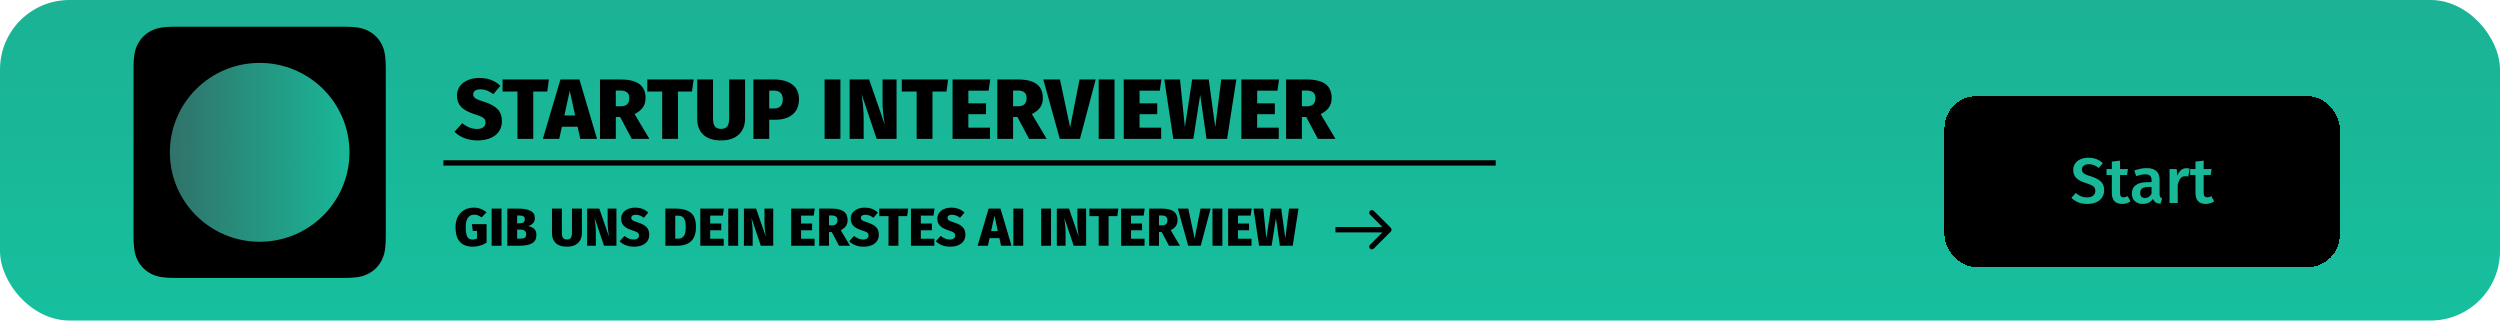 <svg width="468" height="60" viewBox="0 0 468 60" fill="none" xmlns="http://www.w3.org/2000/svg">
<rect width="468" height="60" rx="13" fill="url(#paint0_linear_248_7)"/>
<path d="M89.704 14.592C90.547 14.592 91.288 14.715 91.928 14.96C92.579 15.205 93.16 15.573 93.672 16.064L92.344 17.632C91.576 17.024 90.771 16.72 89.928 16.72C89.491 16.72 89.155 16.805 88.92 16.976C88.696 17.136 88.584 17.365 88.584 17.664C88.584 17.877 88.643 18.053 88.76 18.192C88.877 18.331 89.075 18.464 89.352 18.592C89.629 18.72 90.067 18.88 90.664 19.072C91.805 19.435 92.637 19.893 93.16 20.448C93.693 20.992 93.96 21.749 93.96 22.72C93.96 23.424 93.779 24.048 93.416 24.592C93.053 25.125 92.525 25.541 91.832 25.84C91.149 26.139 90.344 26.288 89.416 26.288C87.645 26.288 86.2 25.749 85.08 24.672L86.536 23.056C87.421 23.781 88.344 24.144 89.304 24.144C89.805 24.144 90.195 24.037 90.472 23.824C90.749 23.6 90.888 23.307 90.888 22.944C90.888 22.688 90.835 22.48 90.728 22.32C90.621 22.149 90.429 22 90.152 21.872C89.885 21.733 89.491 21.584 88.968 21.424C87.709 21.029 86.824 20.555 86.312 20C85.8 19.445 85.544 18.747 85.544 17.904C85.544 17.243 85.72 16.661 86.072 16.16C86.435 15.659 86.931 15.275 87.56 15.008C88.2 14.731 88.915 14.592 89.704 14.592ZM102.753 14.88L102.449 17.136H99.825V26H96.865V17.136H94.081V14.88H102.753ZM108.626 26L108.13 23.728H105.186L104.69 26H101.618L104.914 14.88H108.466L111.762 26H108.626ZM105.65 21.616H107.666L106.658 16.992L105.65 21.616ZM116.093 21.904H115.277V26H112.317V14.88H116.173C117.741 14.88 118.909 15.163 119.677 15.728C120.456 16.293 120.845 17.163 120.845 18.336C120.845 19.04 120.68 19.627 120.349 20.096C120.029 20.565 119.512 20.987 118.797 21.36L121.565 26H118.269L116.093 21.904ZM115.277 19.888H116.269C117.293 19.888 117.805 19.371 117.805 18.336C117.805 17.856 117.661 17.504 117.373 17.28C117.096 17.056 116.674 16.944 116.109 16.944H115.277V19.888ZM129.847 14.88L129.543 17.136H126.919V26H123.959V17.136H121.175V14.88H129.847ZM139.477 22.272C139.477 23.04 139.306 23.728 138.965 24.336C138.634 24.944 138.133 25.424 137.461 25.776C136.789 26.117 135.967 26.288 134.997 26.288C133.525 26.288 132.41 25.931 131.653 25.216C130.895 24.491 130.517 23.509 130.517 22.272V14.88H133.477V22.176C133.477 22.848 133.594 23.344 133.829 23.664C134.074 23.973 134.463 24.128 134.997 24.128C135.53 24.128 135.914 23.968 136.149 23.648C136.383 23.328 136.501 22.837 136.501 22.176V14.88H139.477V22.272ZM144.844 14.88C146.337 14.88 147.495 15.195 148.316 15.824C149.148 16.443 149.564 17.355 149.564 18.56C149.564 19.819 149.164 20.779 148.364 21.44C147.564 22.091 146.487 22.416 145.132 22.416H143.996V26H141.036V14.88H144.844ZM144.86 20.304C145.415 20.304 145.831 20.165 146.108 19.888C146.396 19.611 146.54 19.173 146.54 18.576C146.54 17.499 145.959 16.96 144.796 16.96H143.996V20.304H144.86ZM157.324 14.88V26H154.364V14.88H157.324ZM167.836 26H164.108L161.292 17.632L161.34 17.968C161.446 18.704 161.526 19.397 161.58 20.048C161.644 20.688 161.676 21.419 161.676 22.24V26H159.052V14.88H162.7L165.612 23.28C165.484 22.48 165.382 21.76 165.308 21.12C165.244 20.48 165.212 19.744 165.212 18.912V14.88H167.836V26ZM177.487 14.88L177.183 17.136H174.559V26H171.599V17.136H168.815V14.88H177.487ZM185.373 14.88L185.069 16.976H181.277V19.344H184.589V21.376H181.277V23.904H185.325V26H178.317V14.88H185.373ZM190.468 21.904H189.652V26H186.692V14.88H190.548C192.116 14.88 193.284 15.163 194.052 15.728C194.831 16.293 195.22 17.163 195.22 18.336C195.22 19.04 195.055 19.627 194.724 20.096C194.404 20.565 193.887 20.987 193.172 21.36L195.94 26H192.644L190.468 21.904ZM189.652 19.888H190.644C191.668 19.888 192.18 19.371 192.18 18.336C192.18 17.856 192.036 17.504 191.748 17.28C191.471 17.056 191.049 16.944 190.484 16.944H189.652V19.888ZM205.113 14.88L202.169 26H198.393L195.305 14.88H198.425L200.329 23.84L202.089 14.88H205.113ZM208.637 14.88V26H205.677V14.88H208.637ZM217.42 14.88L217.116 16.976H213.324V19.344H216.636V21.376H213.324V23.904H217.372V26H210.364V14.88H217.42ZM231.443 14.88L229.715 26H225.859L224.675 17.76L223.395 26H219.635L217.955 14.88H220.899L221.811 23.808L223.171 14.88H226.275L227.491 23.808L228.611 14.88H231.443ZM239.436 14.88L239.132 16.976H235.34V19.344H238.652V21.376H235.34V23.904H239.388V26H232.38V14.88H239.436ZM244.531 21.904H243.715V26H240.755V14.88H244.611C246.179 14.88 247.347 15.163 248.115 15.728C248.893 16.293 249.283 17.163 249.283 18.336C249.283 19.04 249.117 19.627 248.787 20.096C248.467 20.565 247.949 20.987 247.235 21.36L250.003 26H246.707L244.531 21.904ZM243.715 19.888H244.707C245.731 19.888 246.243 19.371 246.243 18.336C246.243 17.856 246.099 17.504 245.811 17.28C245.533 17.056 245.112 16.944 244.547 16.944H243.715V19.888Z" fill="black"/>
<g filter="url(#filter0_d_248_7)">
<path fill-rule="evenodd" clip-rule="evenodd" d="M32.99 6L64.228 6C67.006 6 68.013 6.288 69.029 6.829C70.045 7.37 70.842 8.164 71.385 9.176C71.928 10.187 72.218 11.191 72.218 13.958V45.069C72.218 47.836 71.928 48.84 71.385 49.851C70.842 50.863 70.045 51.657 69.029 52.198C68.013 52.739 67.006 53.027 64.228 53.027H32.99C30.212 53.027 29.204 52.739 28.189 52.198C27.173 51.657 26.376 50.863 25.832 49.851C25.289 48.84 25 47.836 25 45.069V13.958C25 11.191 25.289 10.187 25.832 9.176C26.376 8.164 27.173 7.37 28.189 6.829C29.204 6.288 30.212 6 32.99 6Z" fill="black"/>
<path d="M48.608 46.256C57.892 46.256 65.418 38.76 65.418 29.514C65.418 20.268 57.892 12.773 48.608 12.773C39.325 12.773 31.799 20.268 31.799 29.514C31.799 38.76 39.325 46.256 48.608 46.256Z" fill="url(#paint1_linear_248_7)"/>
</g>
<g filter="url(#filter1_d_248_7)">
<rect x="364" y="14" width="74" height="32" rx="6" fill="black" shape-rendering="crispEdges"/>
<path d="M390.924 25.528C391.508 25.528 392.016 25.612 392.448 25.78C392.88 25.948 393.284 26.204 393.66 26.548L392.88 27.448C392.584 27.2 392.284 27.02 391.98 26.908C391.684 26.796 391.364 26.74 391.02 26.74C390.636 26.74 390.324 26.828 390.084 27.004C389.852 27.172 389.736 27.412 389.736 27.724C389.736 27.932 389.78 28.104 389.868 28.24C389.964 28.376 390.132 28.504 390.372 28.624C390.612 28.744 390.968 28.876 391.44 29.02C392.256 29.276 392.868 29.596 393.276 29.98C393.692 30.356 393.9 30.908 393.9 31.636C393.9 32.132 393.772 32.572 393.516 32.956C393.268 33.34 392.908 33.64 392.436 33.856C391.964 34.072 391.404 34.18 390.756 34.18C390.124 34.18 389.556 34.08 389.052 33.88C388.556 33.672 388.128 33.392 387.768 33.04L388.584 32.128C388.904 32.4 389.236 32.608 389.58 32.752C389.924 32.888 390.304 32.956 390.72 32.956C391.176 32.956 391.544 32.848 391.824 32.632C392.104 32.416 392.244 32.112 392.244 31.72C392.244 31.48 392.196 31.284 392.1 31.132C392.004 30.972 391.84 30.832 391.608 30.712C391.376 30.584 391.04 30.452 390.6 30.316C389.72 30.044 389.084 29.716 388.692 29.332C388.3 28.948 388.104 28.444 388.104 27.82C388.104 27.364 388.224 26.964 388.464 26.62C388.704 26.276 389.036 26.008 389.46 25.816C389.892 25.624 390.38 25.528 390.924 25.528ZM398.839 33.7C398.615 33.86 398.363 33.98 398.083 34.06C397.811 34.14 397.531 34.18 397.243 34.18C396.619 34.172 396.143 33.996 395.815 33.652C395.495 33.3 395.335 32.784 395.335 32.104V28.756H394.339V27.652H395.335V26.248L396.871 26.068V27.652H398.347L398.191 28.756H396.871V32.068C396.871 32.38 396.923 32.604 397.027 32.74C397.139 32.876 397.311 32.944 397.543 32.944C397.775 32.944 398.027 32.868 398.299 32.716L398.839 33.7ZM404.278 32.32C404.278 32.568 404.314 32.752 404.386 32.872C404.466 32.984 404.59 33.072 404.758 33.136L404.434 34.156C404.074 34.124 403.778 34.036 403.546 33.892C403.322 33.748 403.15 33.528 403.03 33.232C402.814 33.552 402.542 33.792 402.214 33.952C401.894 34.104 401.534 34.18 401.134 34.18C400.502 34.18 400.002 34 399.634 33.64C399.266 33.28 399.082 32.808 399.082 32.224C399.082 31.536 399.33 31.012 399.826 30.652C400.33 30.284 401.046 30.1 401.974 30.1H402.766V29.74C402.766 29.332 402.67 29.048 402.478 28.888C402.294 28.72 401.994 28.636 401.578 28.636C401.114 28.636 400.554 28.748 399.898 28.972L399.538 27.928C400.33 27.624 401.098 27.472 401.842 27.472C403.466 27.472 404.278 28.2 404.278 29.656V32.32ZM401.542 33.064C402.062 33.064 402.47 32.804 402.766 32.284V31H402.13C401.138 31 400.642 31.368 400.642 32.104C400.642 32.408 400.718 32.644 400.87 32.812C401.022 32.98 401.246 33.064 401.542 33.064ZM409.269 27.484C409.501 27.484 409.713 27.512 409.905 27.568L409.641 29.056C409.449 29.008 409.261 28.984 409.077 28.984C408.701 28.984 408.405 29.12 408.189 29.392C407.973 29.656 407.801 30.064 407.673 30.616V34H406.137V27.652H407.469L407.613 28.9C407.765 28.444 407.985 28.096 408.273 27.856C408.561 27.608 408.893 27.484 409.269 27.484ZM414.496 33.7C414.272 33.86 414.02 33.98 413.74 34.06C413.468 34.14 413.188 34.18 412.9 34.18C412.276 34.172 411.8 33.996 411.472 33.652C411.152 33.3 410.992 32.784 410.992 32.104V28.756H409.996V27.652H410.992V26.248L412.528 26.068V27.652H414.004L413.848 28.756H412.528V32.068C412.528 32.38 412.58 32.604 412.684 32.74C412.796 32.876 412.968 32.944 413.2 32.944C413.432 32.944 413.684 32.868 413.956 32.716L414.496 33.7Z" fill="#19B899"/>
</g>
<rect x="83" y="30" width="197" height="1" fill="black"/>
<path d="M88.68 38.87C89.607 38.87 90.403 39.163 91.07 39.75L90.16 40.7C89.907 40.52 89.677 40.39 89.47 40.31C89.27 40.223 89.04 40.18 88.78 40.18C88.28 40.18 87.887 40.373 87.6 40.76C87.32 41.147 87.18 41.737 87.18 42.53C87.18 43.11 87.227 43.57 87.32 43.91C87.413 44.243 87.553 44.483 87.74 44.63C87.933 44.777 88.18 44.85 88.48 44.85C88.78 44.85 89.053 44.787 89.3 44.66V43.23H88.51L88.33 41.96H91.09V45.42C90.73 45.66 90.323 45.847 89.87 45.98C89.417 46.113 88.97 46.18 88.53 46.18C86.357 46.18 85.27 44.96 85.27 42.52C85.27 41.76 85.417 41.107 85.71 40.56C86.01 40.007 86.417 39.587 86.93 39.3C87.443 39.013 88.027 38.87 88.68 38.87ZM93.884 39.05V46H92.034V39.05H93.884ZM98.854 42.32C99.32 42.413 99.697 42.583 99.984 42.83C100.27 43.077 100.414 43.453 100.414 43.96C100.414 44.713 100.14 45.243 99.594 45.55C99.047 45.85 98.284 46 97.304 46H94.964V39.05H97.034C98.034 39.05 98.797 39.19 99.324 39.47C99.857 39.743 100.124 40.2 100.124 40.84C100.124 41.247 100 41.573 99.754 41.82C99.514 42.06 99.214 42.227 98.854 42.32ZM96.814 40.34V41.79H97.294C97.621 41.79 97.861 41.73 98.014 41.61C98.167 41.49 98.244 41.297 98.244 41.03C98.244 40.783 98.16 40.607 97.994 40.5C97.834 40.393 97.57 40.34 97.204 40.34H96.814ZM97.314 44.68C97.707 44.68 98.004 44.623 98.204 44.51C98.404 44.39 98.504 44.17 98.504 43.85C98.504 43.543 98.41 43.323 98.224 43.19C98.037 43.05 97.767 42.98 97.414 42.98H96.814V44.68H97.314ZM108.931 43.67C108.931 44.15 108.824 44.58 108.611 44.96C108.404 45.34 108.091 45.64 107.671 45.86C107.251 46.073 106.737 46.18 106.131 46.18C105.211 46.18 104.514 45.957 104.041 45.51C103.567 45.057 103.331 44.443 103.331 43.67V39.05H105.181V43.61C105.181 44.03 105.254 44.34 105.401 44.54C105.554 44.733 105.797 44.83 106.131 44.83C106.464 44.83 106.704 44.73 106.851 44.53C106.997 44.33 107.071 44.023 107.071 43.61V39.05H108.931V43.67ZM115.395 46H113.065L111.305 40.77L111.335 40.98C111.402 41.44 111.452 41.873 111.485 42.28C111.525 42.68 111.545 43.137 111.545 43.65V46H109.905V39.05H112.185L114.005 44.3C113.925 43.8 113.862 43.35 113.815 42.95C113.775 42.55 113.755 42.09 113.755 41.57V39.05H115.395V46ZM118.877 38.87C119.404 38.87 119.868 38.947 120.268 39.1C120.674 39.253 121.038 39.483 121.358 39.79L120.528 40.77C120.048 40.39 119.544 40.2 119.018 40.2C118.744 40.2 118.534 40.253 118.388 40.36C118.248 40.46 118.178 40.603 118.178 40.79C118.178 40.923 118.214 41.033 118.288 41.12C118.361 41.207 118.484 41.29 118.658 41.37C118.831 41.45 119.104 41.55 119.478 41.67C120.191 41.897 120.711 42.183 121.038 42.53C121.371 42.87 121.538 43.343 121.538 43.95C121.538 44.39 121.424 44.78 121.198 45.12C120.971 45.453 120.641 45.713 120.208 45.9C119.781 46.087 119.278 46.18 118.698 46.18C117.591 46.18 116.688 45.843 115.988 45.17L116.898 44.16C117.451 44.613 118.028 44.84 118.628 44.84C118.941 44.84 119.184 44.773 119.358 44.64C119.531 44.5 119.618 44.317 119.618 44.09C119.618 43.93 119.584 43.8 119.518 43.7C119.451 43.593 119.331 43.5 119.158 43.42C118.991 43.333 118.744 43.24 118.418 43.14C117.631 42.893 117.078 42.597 116.758 42.25C116.438 41.903 116.278 41.467 116.278 40.94C116.278 40.527 116.388 40.163 116.608 39.85C116.834 39.537 117.144 39.297 117.538 39.13C117.938 38.957 118.384 38.87 118.877 38.87ZM126.634 39.05C127.734 39.05 128.617 39.3 129.284 39.8C129.95 40.293 130.284 41.193 130.284 42.5C130.284 44.833 129.114 46 126.774 46H124.554V39.05H126.634ZM126.404 40.37V44.68H126.884C127.39 44.68 127.764 44.52 128.004 44.2C128.25 43.88 128.374 43.313 128.374 42.5C128.374 41.94 128.314 41.507 128.194 41.2C128.08 40.887 127.914 40.67 127.694 40.55C127.48 40.43 127.207 40.37 126.874 40.37H126.404ZM135.507 39.05L135.317 40.36H132.947V41.84H135.017V43.11H132.947V44.69H135.477V46H131.097V39.05H135.507ZM138.181 39.05V46H136.331V39.05H138.181ZM144.751 46H142.421L140.661 40.77L140.691 40.98C140.757 41.44 140.807 41.873 140.841 42.28C140.881 42.68 140.901 43.137 140.901 43.65V46H139.261V39.05H141.541L143.361 44.3C143.281 43.8 143.217 43.35 143.171 42.95C143.131 42.55 143.111 42.09 143.111 41.57V39.05H144.751V46ZM152.518 39.05L152.328 40.36H149.958V41.84H152.028V43.11H149.958V44.69H152.488V46H148.108V39.05H152.518ZM155.703 43.44H155.193V46H153.343V39.05H155.753C156.733 39.05 157.463 39.227 157.943 39.58C158.429 39.933 158.673 40.477 158.673 41.21C158.673 41.65 158.569 42.017 158.363 42.31C158.163 42.603 157.839 42.867 157.393 43.1L159.123 46H157.063L155.703 43.44ZM155.193 42.18H155.813C156.453 42.18 156.773 41.857 156.773 41.21C156.773 40.91 156.683 40.69 156.503 40.55C156.329 40.41 156.066 40.34 155.713 40.34H155.193V42.18ZM161.856 38.87C162.383 38.87 162.846 38.947 163.246 39.1C163.653 39.253 164.016 39.483 164.336 39.79L163.506 40.77C163.026 40.39 162.523 40.2 161.996 40.2C161.723 40.2 161.513 40.253 161.366 40.36C161.226 40.46 161.156 40.603 161.156 40.79C161.156 40.923 161.193 41.033 161.266 41.12C161.339 41.207 161.463 41.29 161.636 41.37C161.809 41.45 162.083 41.55 162.456 41.67C163.169 41.897 163.689 42.183 164.016 42.53C164.349 42.87 164.516 43.343 164.516 43.95C164.516 44.39 164.403 44.78 164.176 45.12C163.949 45.453 163.619 45.713 163.186 45.9C162.759 46.087 162.256 46.18 161.676 46.18C160.569 46.18 159.666 45.843 158.966 45.17L159.876 44.16C160.429 44.613 161.006 44.84 161.606 44.84C161.919 44.84 162.163 44.773 162.336 44.64C162.509 44.5 162.596 44.317 162.596 44.09C162.596 43.93 162.563 43.8 162.496 43.7C162.429 43.593 162.309 43.5 162.136 43.42C161.969 43.333 161.723 43.24 161.396 43.14C160.609 42.893 160.056 42.597 159.736 42.25C159.416 41.903 159.256 41.467 159.256 40.94C159.256 40.527 159.366 40.163 159.586 39.85C159.813 39.537 160.123 39.297 160.516 39.13C160.916 38.957 161.363 38.87 161.856 38.87ZM170.011 39.05L169.821 40.46H168.181V46H166.331V40.46H164.591V39.05H170.011ZM174.94 39.05L174.75 40.36H172.38V41.84H174.45V43.11H172.38V44.69H174.91V46H170.53V39.05H174.94ZM178.067 38.87C178.594 38.87 179.057 38.947 179.457 39.1C179.864 39.253 180.227 39.483 180.547 39.79L179.717 40.77C179.237 40.39 178.734 40.2 178.207 40.2C177.934 40.2 177.724 40.253 177.577 40.36C177.437 40.46 177.367 40.603 177.367 40.79C177.367 40.923 177.404 41.033 177.477 41.12C177.55 41.207 177.674 41.29 177.847 41.37C178.02 41.45 178.294 41.55 178.667 41.67C179.38 41.897 179.9 42.183 180.227 42.53C180.56 42.87 180.727 43.343 180.727 43.95C180.727 44.39 180.614 44.78 180.387 45.12C180.16 45.453 179.83 45.713 179.397 45.9C178.97 46.087 178.467 46.18 177.887 46.18C176.78 46.18 175.877 45.843 175.177 45.17L176.087 44.16C176.64 44.613 177.217 44.84 177.817 44.84C178.13 44.84 178.374 44.773 178.547 44.64C178.72 44.5 178.807 44.317 178.807 44.09C178.807 43.93 178.774 43.8 178.707 43.7C178.64 43.593 178.52 43.5 178.347 43.42C178.18 43.333 177.934 43.24 177.607 43.14C176.82 42.893 176.267 42.597 175.947 42.25C175.627 41.903 175.467 41.467 175.467 40.94C175.467 40.527 175.577 40.163 175.797 39.85C176.024 39.537 176.334 39.297 176.727 39.13C177.127 38.957 177.574 38.87 178.067 38.87ZM187.393 46L187.083 44.58H185.243L184.933 46H183.013L185.073 39.05H187.293L189.353 46H187.393ZM185.533 43.26H186.793L186.163 40.37L185.533 43.26ZM191.55 39.05V46H189.7V39.05H191.55ZM196.755 39.05V46H194.905V39.05H196.755ZM203.325 46H200.995L199.235 40.77L199.265 40.98C199.332 41.44 199.382 41.873 199.415 42.28C199.455 42.68 199.475 43.137 199.475 43.65V46H197.835V39.05H200.115L201.935 44.3C201.855 43.8 201.792 43.35 201.745 42.95C201.705 42.55 201.685 42.09 201.685 41.57V39.05H203.325V46ZM209.357 39.05L209.167 40.46H207.527V46H205.677V40.46H203.937V39.05H209.357ZM214.286 39.05L214.096 40.36H211.726V41.84H213.796V43.11H211.726V44.69H214.256V46H209.876V39.05H214.286ZM217.47 43.44H216.96V46H215.11V39.05H217.52C218.5 39.05 219.23 39.227 219.71 39.58C220.197 39.933 220.44 40.477 220.44 41.21C220.44 41.65 220.337 42.017 220.13 42.31C219.93 42.603 219.607 42.867 219.16 43.1L220.89 46H218.83L217.47 43.44ZM216.96 42.18H217.58C218.22 42.18 218.54 41.857 218.54 41.21C218.54 40.91 218.45 40.69 218.27 40.55C218.097 40.41 217.834 40.34 217.48 40.34H216.96V42.18ZM226.624 39.05L224.784 46H222.424L220.494 39.05H222.444L223.634 44.65L224.734 39.05H226.624ZM228.826 39.05V46H226.976V39.05H228.826ZM234.315 39.05L234.125 40.36H231.755V41.84H233.825V43.11H231.755V44.69H234.285V46H229.905V39.05H234.315ZM243.08 39.05L242 46H239.59L238.85 40.85L238.05 46H235.7L234.65 39.05H236.49L237.06 44.63L237.91 39.05H239.85L240.61 44.63L241.31 39.05H243.08Z" fill="black"/>
<path d="M260.354 43.354C260.549 43.158 260.549 42.842 260.354 42.646L257.172 39.465C256.976 39.269 256.66 39.269 256.464 39.465C256.269 39.66 256.269 39.976 256.464 40.172L259.293 43L256.464 45.828C256.269 46.024 256.269 46.34 256.464 46.535C256.66 46.731 256.976 46.731 257.172 46.535L260.354 43.354ZM250 43.5H260V42.5H250V43.5Z" fill="black"/>
<defs>
<filter id="filter0_d_248_7" x="21" y="1" width="55.218" height="55.027" filterUnits="userSpaceOnUse" color-interpolation-filters="sRGB">
<feFlood flood-opacity="0" result="BackgroundImageFix"/>
<feColorMatrix in="SourceAlpha" type="matrix" values="0 0 0 0 0 0 0 0 0 0 0 0 0 0 0 0 0 0 127 0" result="hardAlpha"/>
<feOffset dy="-1"/>
<feGaussianBlur stdDeviation="2"/>
<feComposite in2="hardAlpha" operator="out"/>
<feColorMatrix type="matrix" values="0 0 0 0 0.426 0 0 0 0 0.426 0 0 0 0 0.426 0 0 0 0.25 0"/>
<feBlend mode="normal" in2="BackgroundImageFix" result="effect1_dropShadow_248_7"/>
<feBlend mode="normal" in="SourceGraphic" in2="effect1_dropShadow_248_7" result="shape"/>
</filter>
<filter id="filter1_d_248_7" x="360" y="14" width="82" height="40" filterUnits="userSpaceOnUse" color-interpolation-filters="sRGB">
<feFlood flood-opacity="0" result="BackgroundImageFix"/>
<feColorMatrix in="SourceAlpha" type="matrix" values="0 0 0 0 0 0 0 0 0 0 0 0 0 0 0 0 0 0 127 0" result="hardAlpha"/>
<feOffset dy="4"/>
<feGaussianBlur stdDeviation="2"/>
<feComposite in2="hardAlpha" operator="out"/>
<feColorMatrix type="matrix" values="0 0 0 0 0 0 0 0 0 0 0 0 0 0 0 0 0 0 0.25 0"/>
<feBlend mode="normal" in2="BackgroundImageFix" result="effect1_dropShadow_248_7"/>
<feBlend mode="normal" in="SourceGraphic" in2="effect1_dropShadow_248_7" result="shape"/>
</filter>
<linearGradient id="paint0_linear_248_7" x1="149.25" y1="348.75" x2="149.25" y2="-288.75" gradientUnits="userSpaceOnUse">
<stop stop-color="#00FFC8"/>
<stop offset="1" stop-color="#31726A"/>
</linearGradient>
<linearGradient id="paint1_linear_248_7" x1="31.799" y1="1686.93" x2="3393.69" y2="1686.93" gradientUnits="userSpaceOnUse">
<stop stop-color="#31726A"/>
<stop offset="0.02" stop-color="#00FEC6"/>
</linearGradient>
</defs>
</svg>

